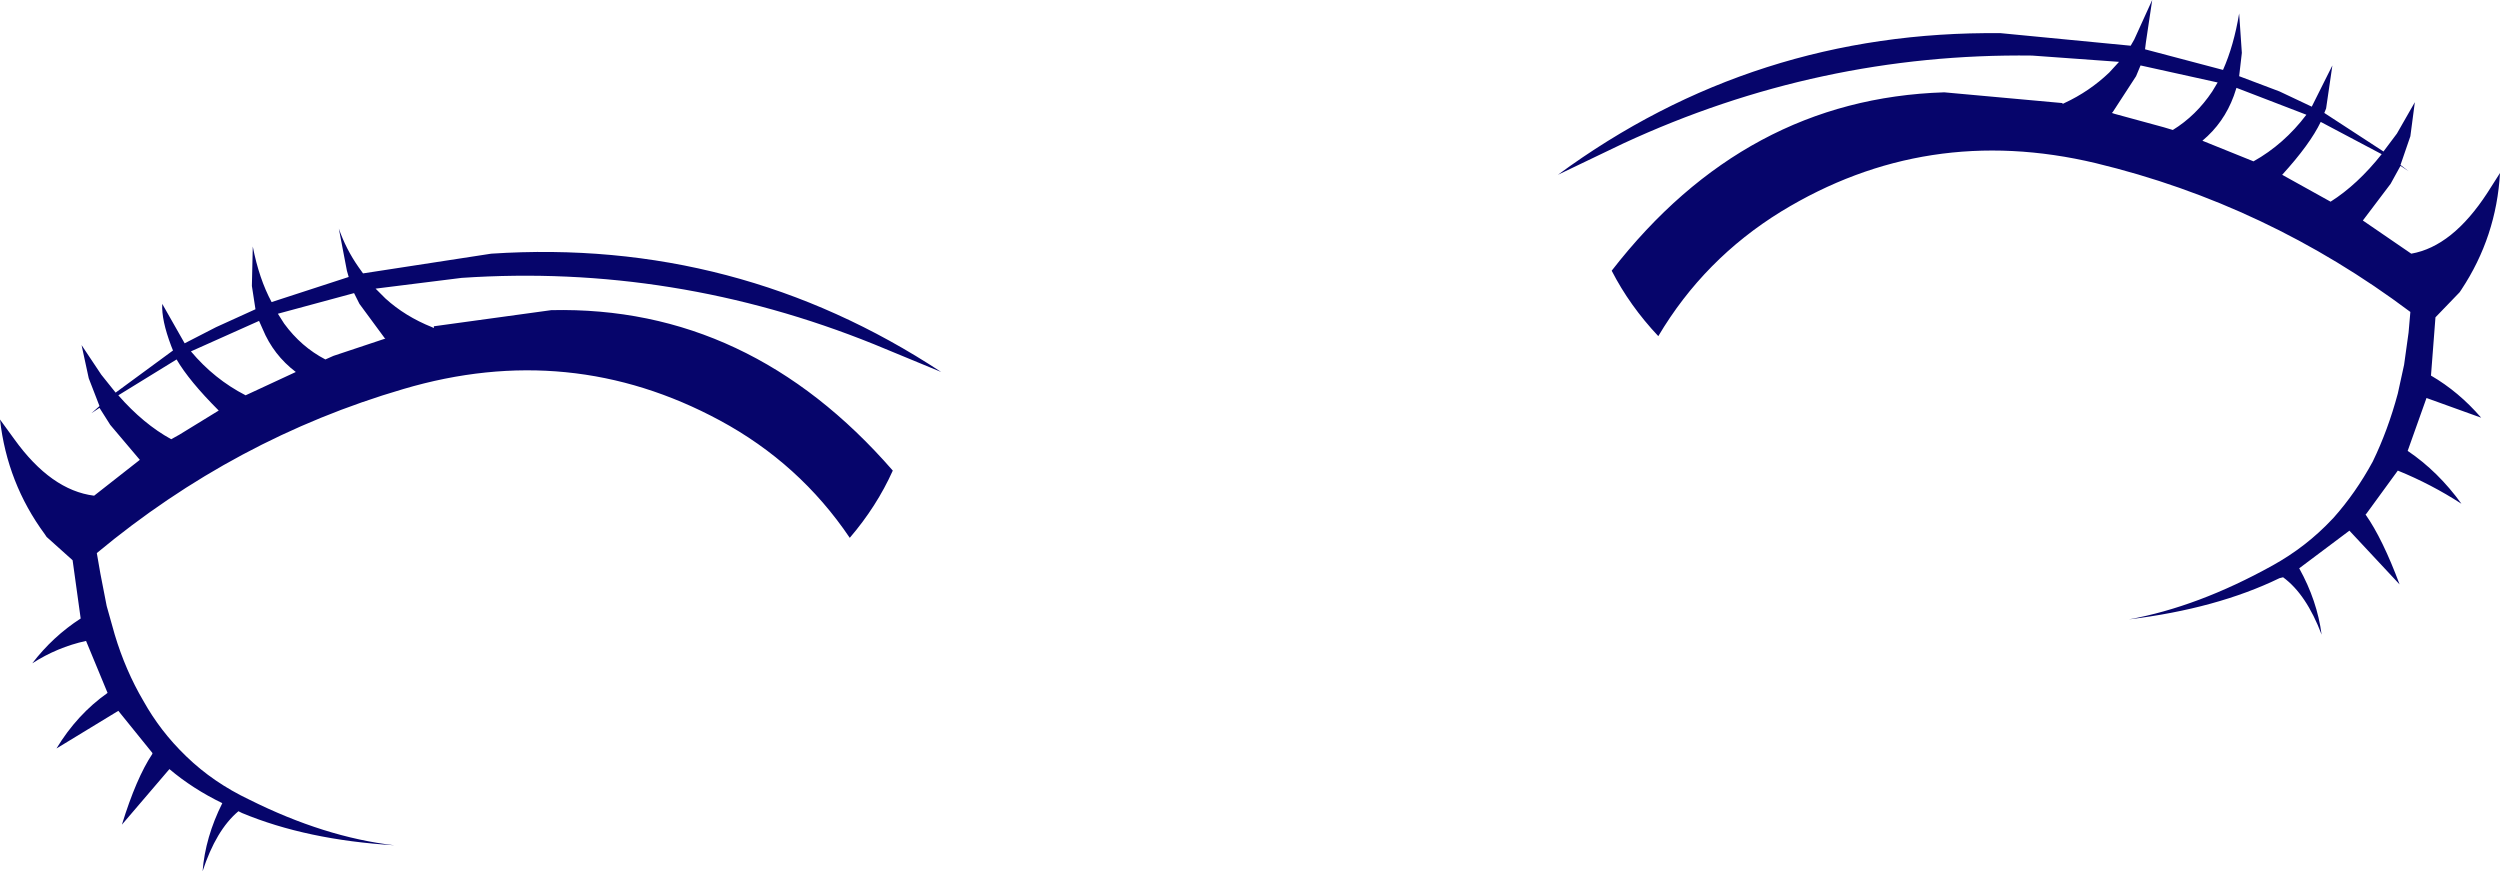 <?xml version="1.0" encoding="UTF-8" standalone="no"?>
<svg xmlns:xlink="http://www.w3.org/1999/xlink" height="48.6px" width="139.45px" xmlns="http://www.w3.org/2000/svg">
  <g transform="matrix(1.0, 0.0, 0.0, 1.0, 74.5, 62.4)">
    <path d="M50.25 -57.5 L50.1 -57.05 Q49.55 -55.55 48.35 -54.55 L51.2 -53.4 Q52.9 -54.35 54.15 -56.0 L50.25 -57.5 M50.4 -61.65 L50.55 -59.45 50.4 -58.15 52.65 -57.3 54.45 -56.45 55.6 -58.75 55.25 -56.35 55.15 -56.1 58.45 -53.95 59.2 -54.95 60.2 -56.7 59.95 -54.8 59.4 -53.2 59.85 -52.85 59.4 -53.15 58.85 -52.15 57.3 -50.1 60.0 -48.25 Q62.3 -48.65 64.25 -51.65 L64.95 -52.75 Q64.75 -49.2 62.8 -46.25 L62.7 -46.1 61.35 -44.7 61.1 -41.45 Q62.65 -40.55 63.9 -39.1 L60.85 -40.2 59.8 -37.25 Q61.5 -36.1 62.8 -34.3 61.1 -35.4 59.25 -36.15 L57.5 -33.75 57.45 -33.7 Q58.4 -32.35 59.35 -29.8 L56.55 -32.8 53.75 -30.7 Q54.75 -28.9 55.0 -27.0 54.15 -29.25 52.85 -30.2 L52.65 -30.15 Q49.15 -28.45 44.25 -27.85 48.1 -28.55 52.25 -30.85 54.15 -31.9 55.6 -33.45 L55.65 -33.5 Q56.9 -34.9 57.85 -36.65 58.7 -38.4 59.25 -40.45 L59.6 -42.05 59.85 -43.85 59.95 -45.0 Q51.95 -51.0 42.4 -53.3 32.95 -55.55 24.85 -50.6 20.55 -47.95 18.0 -43.65 16.4 -45.35 15.4 -47.3 22.85 -56.9 33.95 -57.25 L40.55 -56.65 40.55 -56.6 40.65 -56.65 Q42.05 -57.3 43.15 -58.35 L43.7 -58.95 38.85 -59.3 Q26.95 -59.45 16.05 -54.4 L12.4 -52.65 Q23.35 -60.7 37.1 -60.55 L44.35 -59.85 44.55 -60.2 45.55 -62.4 45.2 -60.05 45.15 -59.65 49.5 -58.5 Q50.1 -59.85 50.4 -61.65 M49.2 -57.8 L44.9 -58.75 44.65 -58.15 43.35 -56.15 43.3 -56.1 43.45 -56.05 46.2 -55.3 46.7 -55.15 Q48.0 -55.95 48.9 -57.3 L49.2 -57.8 M54.95 -55.6 Q54.35 -54.35 52.8 -52.65 L55.05 -51.4 55.5 -51.15 Q57.0 -52.1 58.35 -53.8 L54.95 -55.6 M-50.3 -44.2 L-43.75 -45.1 Q-32.7 -45.35 -24.7 -36.15 -25.6 -34.15 -27.1 -32.4 -29.9 -36.55 -34.35 -38.95 -42.7 -43.45 -52.0 -40.7 -61.4 -37.95 -69.1 -31.55 L-68.9 -30.4 -68.55 -28.6 -68.1 -27.0 Q-67.5 -25.0 -66.5 -23.3 -65.55 -21.6 -64.15 -20.25 L-64.1 -20.2 Q-62.6 -18.75 -60.6 -17.8 -56.4 -15.7 -52.5 -15.25 -57.4 -15.55 -61.0 -17.05 L-61.2 -17.15 Q-62.45 -16.1 -63.2 -13.8 -63.05 -15.7 -62.1 -17.6 -63.75 -18.4 -65.05 -19.5 L-67.7 -16.4 Q-66.9 -19.0 -66.0 -20.35 L-66.0 -20.4 -67.9 -22.75 -71.35 -20.65 Q-70.2 -22.55 -68.5 -23.75 L-69.7 -26.65 Q-71.3 -26.3 -72.7 -25.4 -71.55 -26.9 -70.0 -27.9 L-70.45 -31.15 -71.9 -32.45 -72.0 -32.6 Q-74.1 -35.45 -74.5 -39.0 L-73.7 -37.9 Q-71.65 -35.05 -69.25 -34.75 L-66.7 -36.75 -68.35 -38.7 -68.95 -39.65 -69.4 -39.35 -68.95 -39.75 -69.55 -41.3 -69.95 -43.15 -68.85 -41.5 -68.05 -40.5 -64.85 -42.85 -64.95 -43.1 Q-65.5 -44.55 -65.45 -45.45 L-64.2 -43.25 -62.45 -44.15 -60.25 -45.15 -60.45 -46.45 -60.4 -48.65 Q-60.05 -46.85 -59.35 -45.55 L-55.05 -46.95 -55.15 -47.3 -55.6 -49.65 Q-55.2 -48.5 -54.5 -47.5 L-54.25 -47.15 -47.1 -48.25 Q-33.4 -49.15 -22.0 -41.65 L-25.75 -43.2 Q-36.9 -47.7 -48.75 -46.9 L-53.55 -46.3 -53.0 -45.75 Q-51.9 -44.75 -50.4 -44.15 L-50.3 -44.1 -50.3 -44.2 M-54.45 -45.45 L-54.75 -46.05 -59.0 -44.9 -58.65 -44.35 Q-57.7 -43.05 -56.35 -42.35 L-55.9 -42.55 -53.2 -43.45 -53.05 -43.5 -53.0 -43.5 -53.05 -43.55 -54.45 -45.45 M-60.05 -44.5 L-63.85 -42.8 Q-62.55 -41.25 -60.8 -40.35 L-58.0 -41.65 Q-59.25 -42.6 -59.85 -44.05 L-60.05 -44.5 M-64.65 -42.35 L-67.9 -40.35 Q-66.5 -38.75 -64.95 -37.9 L-64.5 -38.15 -62.3 -39.5 Q-63.95 -41.15 -64.65 -42.35" fill="#06056b" fill-rule="evenodd" stroke="none"/>
  </g>
</svg>
